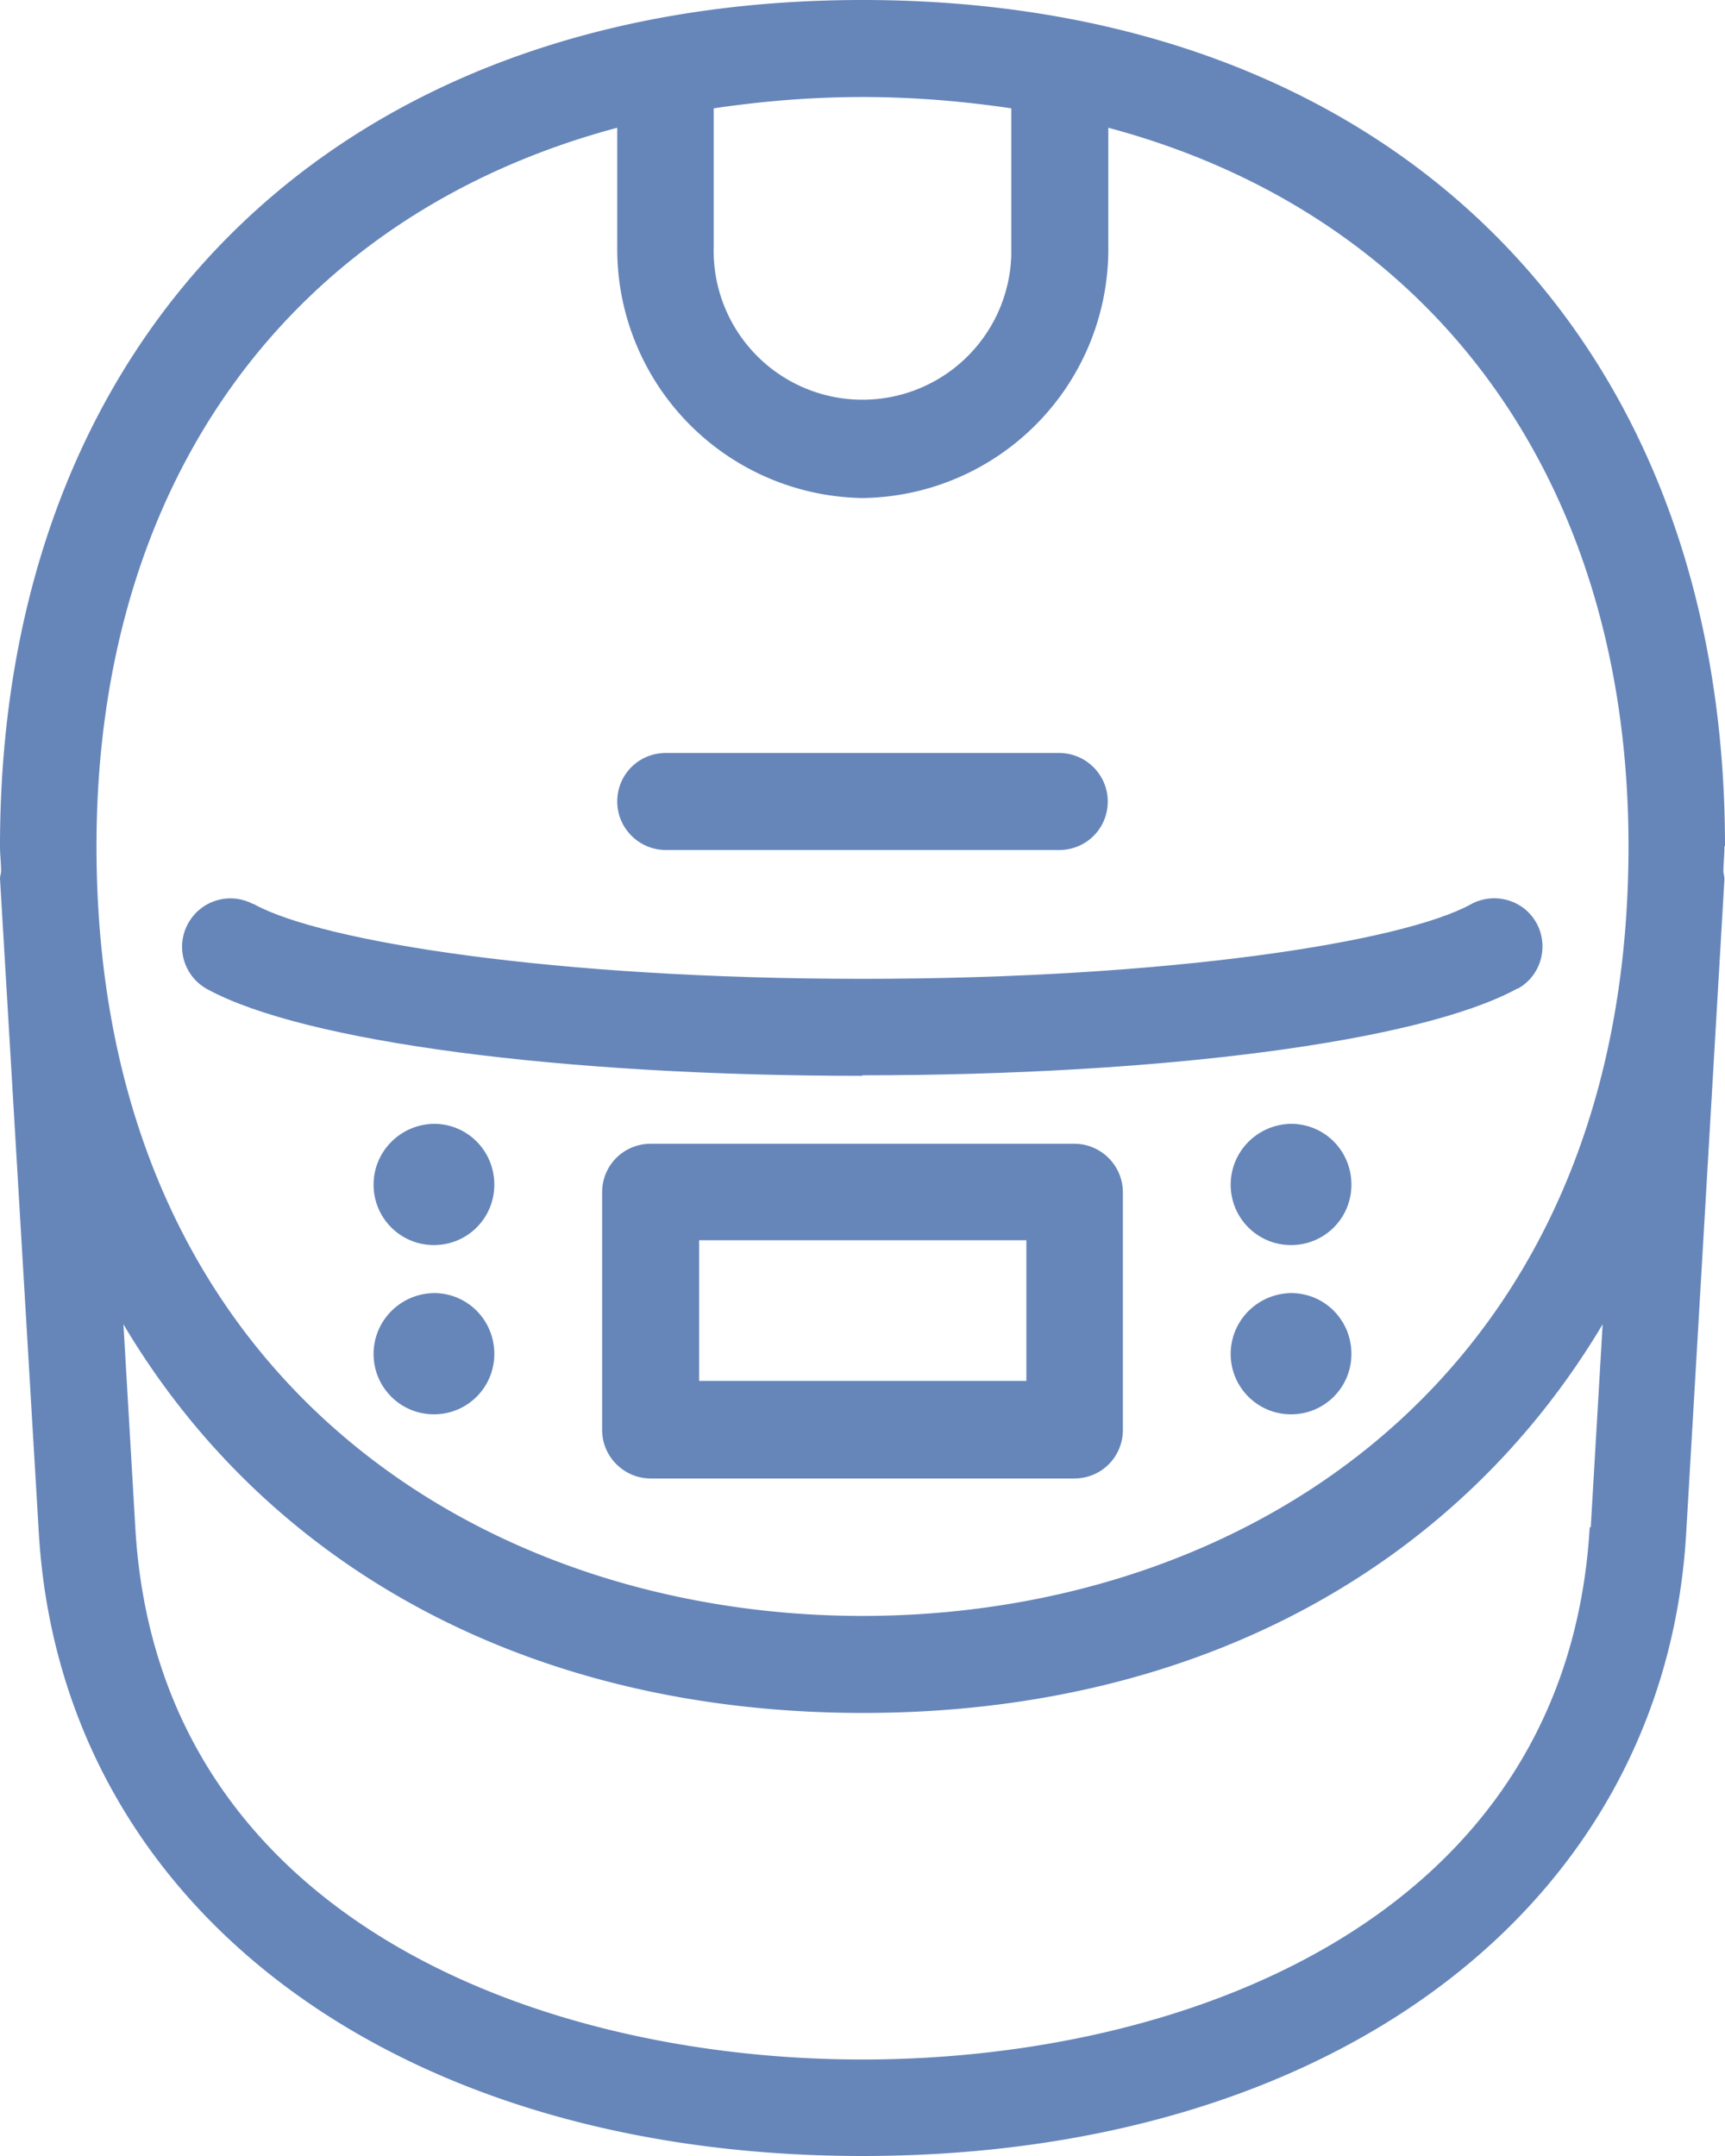 <svg xmlns="http://www.w3.org/2000/svg" width="32" height="40" viewBox="0 0 32 40"><g fill="#6686ba"><path d="M8.05 20.85c.62 0 1.12.5 1.12 1.13 0 .62-.5 1.12-1.12 1.12-.62 0-1.12-.5-1.12-1.12 0-.62.5-1.12 1.12-1.13Z"/><path d="M8.05 23.99c.62 0 1.12.5 1.12 1.13 0 .62-.5 1.12-1.12 1.12-.62 0-1.12-.5-1.12-1.12 0-.62.5-1.12 1.12-1.13Z"/><path d="M23.95 20.85c.62 0 1.12.5 1.12 1.13 0 .62-.5 1.12-1.12 1.12-.62 0-1.12-.5-1.12-1.12 0-.62.5-1.12 1.12-1.13Z"/><path d="M23.95 23.99c.62 0 1.12.5 1.12 1.13 0 .62-.5 1.12-1.12 1.12-.62 0-1.12-.5-1.12-1.12 0-.62.5-1.12 1.12-1.13Z"/><path d="M16 19.96c-5.59 0-10.35-.63-12.14-1.6-.44-.23-.61-.77-.38-1.21s.77-.61 1.21-.38c0 0 .02 0 .03.01 1.26.69 5.55 1.38 11.28 1.38s10.02-.69 11.28-1.38c.43-.24.98-.09 1.22.34.24.43.09.98-.34 1.22 0 0-.02 0-.03.01-1.79.97-6.55 1.6-12.14 1.6Z"/><path d="M32 15.7C32 6.16 25.72 0 16 0S0 6.16 0 15.7c0 .16.02.31.02.46 0 .05-.02.09-.02.14l.72 12.14C1.13 35.35 7.27 40 16 40s14.88-4.64 15.28-11.56l.71-12.14s-.01-.08-.02-.12c0-.16.02-.32.02-.48ZM18.76 2.01V4.73a2.76 2.76 0 1 1-5.52-.15V2.01c.88-.13 1.8-.21 2.76-.21s1.88.08 2.76.21Zm10.73 26.33c-.43 7.28-7.54 9.87-13.49 9.87S2.93 35.62 2.51 28.34l-.22-3.77c2.67 4.5 7.53 7.21 13.72 7.21s11.04-2.71 13.72-7.21l-.22 3.76ZM16 29.98c-7.07 0-14.21-4.42-14.21-14.28 0-6.85 3.67-11.73 9.66-13.33v2.21A4.622 4.622 0 0 0 16 9.24a4.618 4.618 0 0 0 4.56-4.66V2.37c5.98 1.6 9.65 6.49 9.65 13.33 0 9.87-7.14 14.28-14.21 14.28Z"/><path d="M12.07 21.22h7.86c.49 0 .9.4.9.9v4.41c0 .5-.4.9-.9.9h-7.86c-.49 0-.9-.4-.9-.9v-4.41c0-.5.4-.9.9-.9Zm6.97 1.79h-6.07v2.61h6.07v-2.61Z"/><path d="M19.65 15.77h-7.3c-.49 0-.9-.4-.9-.9s.4-.9.9-.9h7.3c.49 0 .9.4.9.9s-.4.9-.9.9Z"/></g></svg>